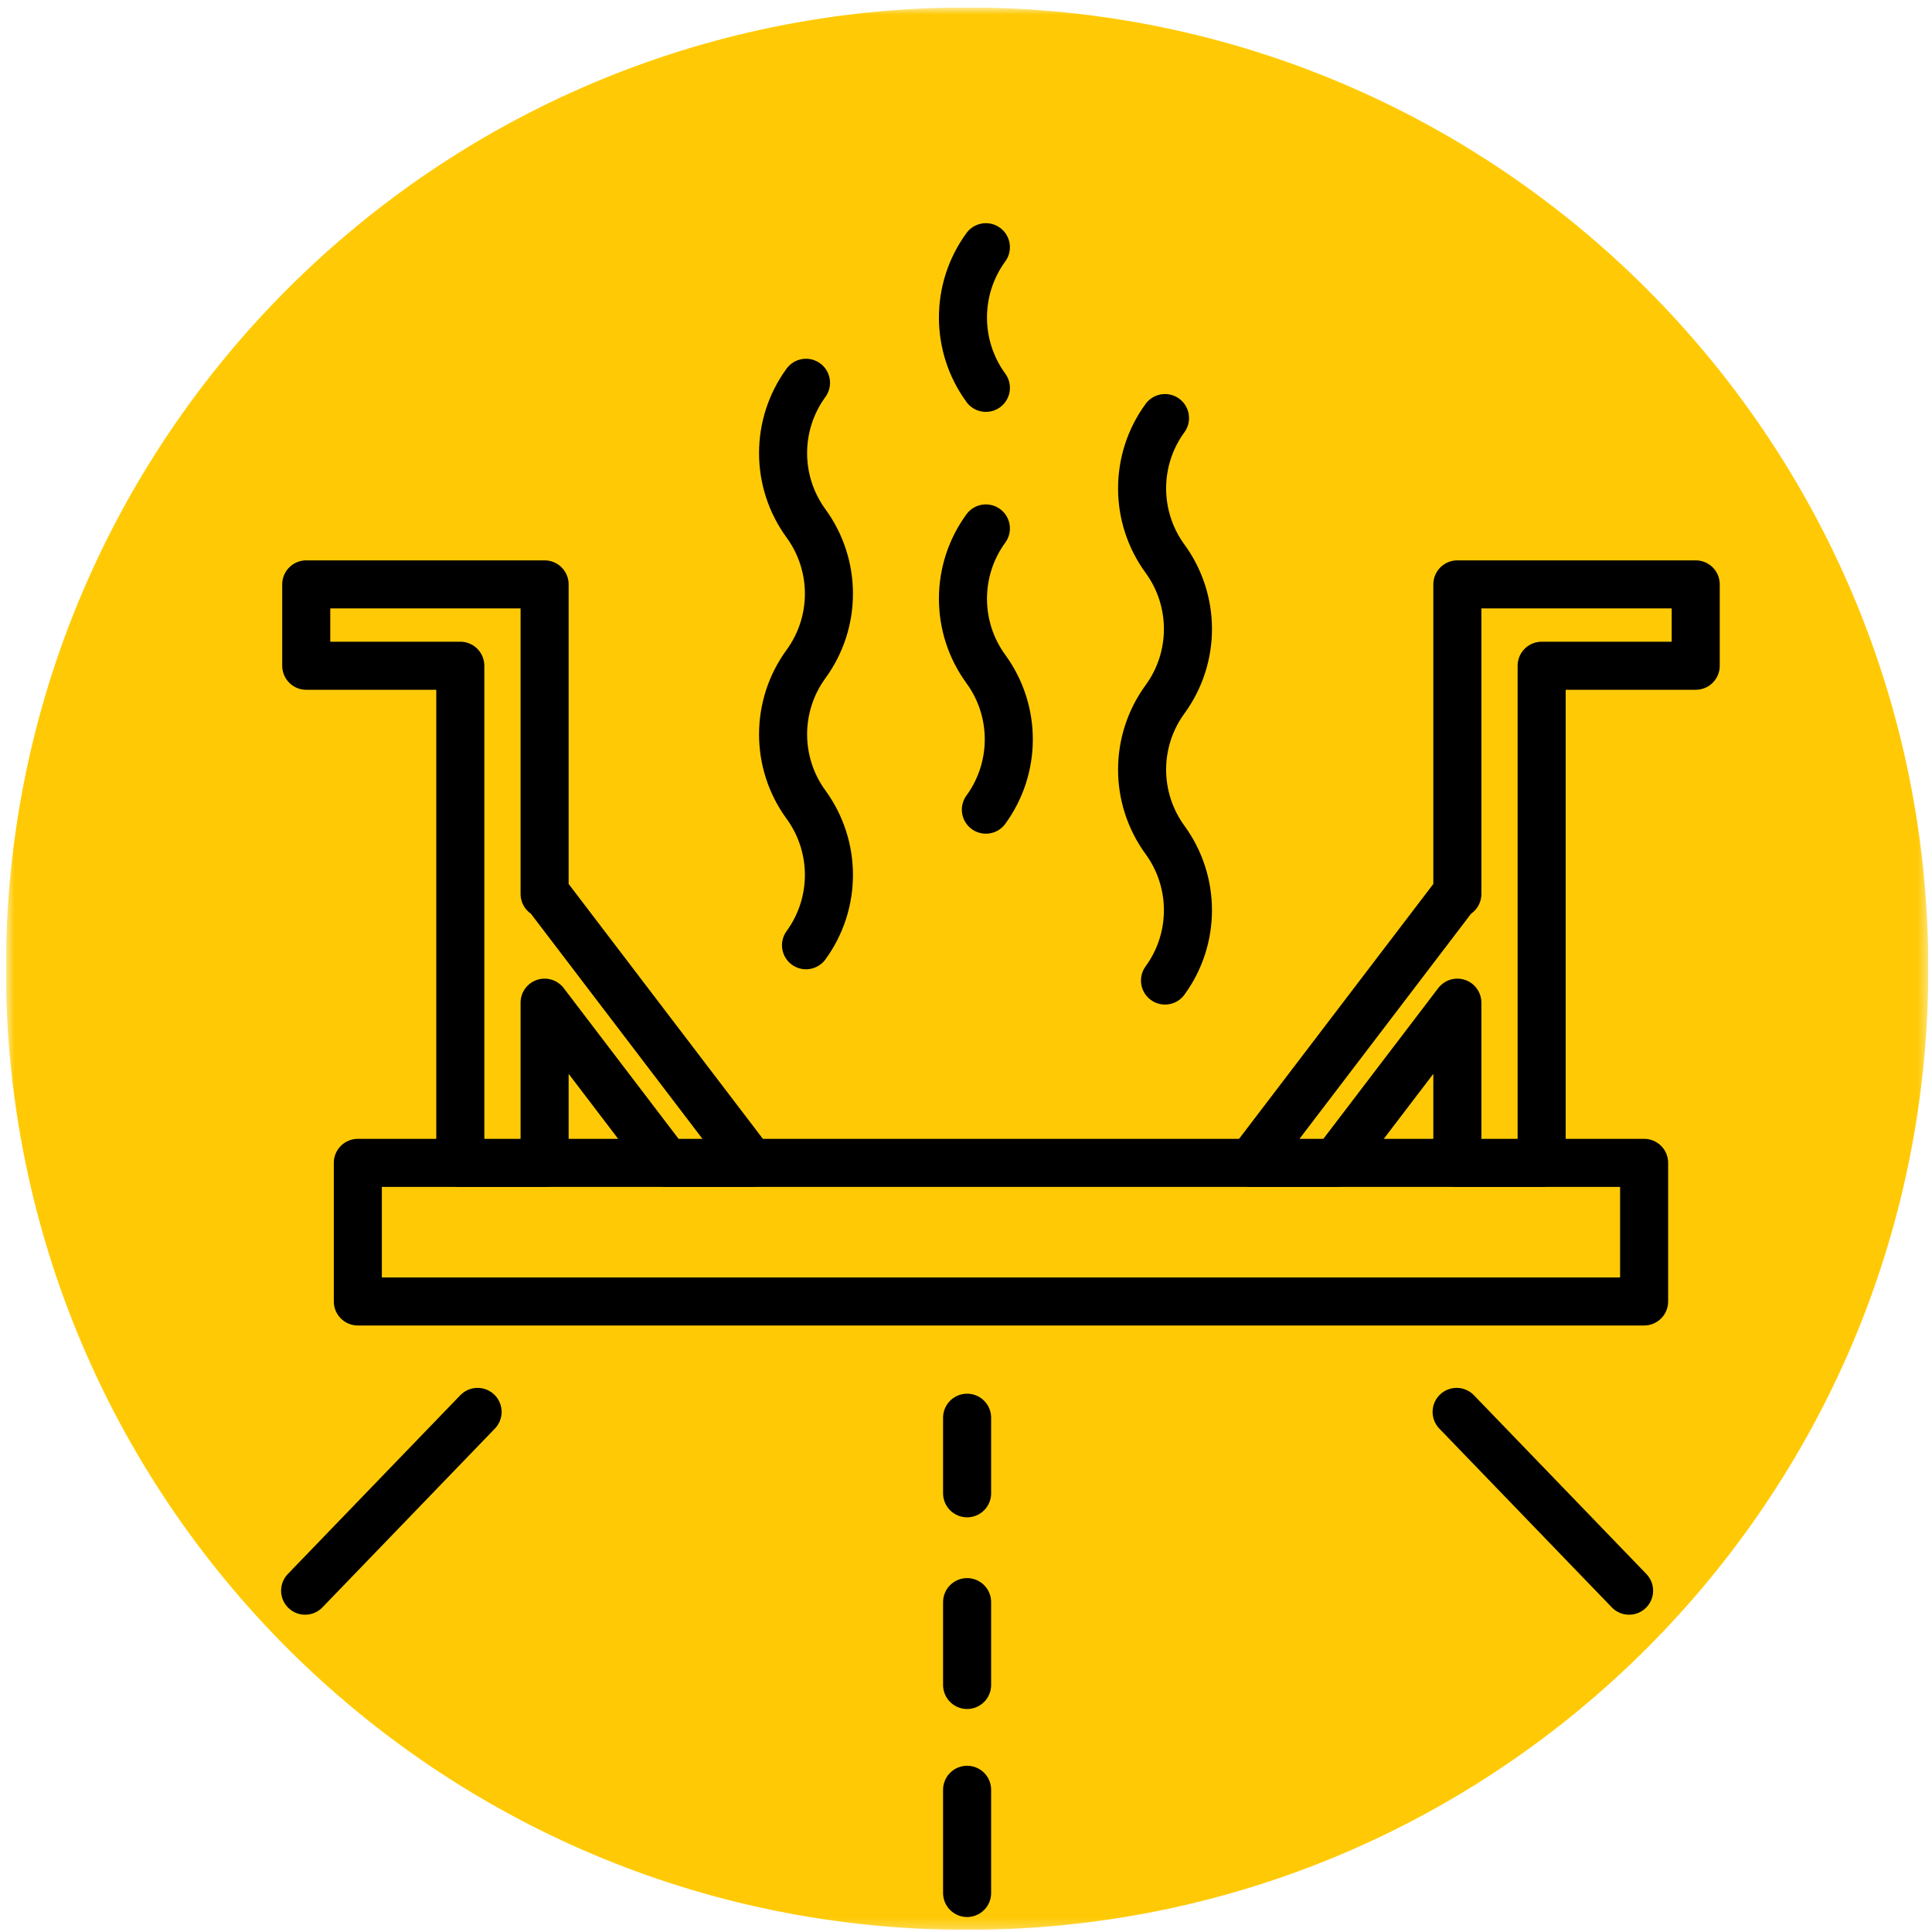 <?xml version="1.0" encoding="UTF-8"?> <svg xmlns="http://www.w3.org/2000/svg" width="201" height="201" viewBox="0 0 201 201" fill="none"><g clip-path="url(#clip0_791_192)"><mask id="mask0_791_192" style="mask-type:luminance" maskUnits="userSpaceOnUse" x="0" y="0" width="201" height="201"><path d="M0.615 0.778H200.615V200.778H0.615V0.778Z" fill="white"></path></mask><g mask="url(#mask0_791_192)"><path d="M200.615 100.778C200.615 156.007 155.844 200.778 100.615 200.778C45.387 200.778 0.615 156.007 0.615 100.778C0.615 45.55 45.387 0.778 100.615 0.778C155.844 0.778 200.615 45.55 200.615 100.778Z" fill="#FFCA05"></path><path d="M171.049 135.4H37.228V120.982H171.049V135.4Z" fill="#FFCA05" stroke="black" stroke-width="5" stroke-miterlimit="10" stroke-linecap="round" stroke-linejoin="round"></path><path d="M56.81 93.006H56.659V69.263V60.798H31.86V69.263H47.889V120.982H56.659V104.315L69.36 120.982H78.13L56.81 93.006Z" fill="#FFCA05"></path><path d="M56.81 93.006H56.659V69.263V60.798H31.86V69.263H47.889V120.982H56.659V104.315L69.36 120.982H78.13L56.81 93.006Z" stroke="black" stroke-width="5" stroke-miterlimit="10" stroke-linecap="round" stroke-linejoin="round"></path><path d="M151.468 93.006H151.619V69.263V60.798H176.418V69.263H160.389V120.982H151.619V104.315L138.918 120.982H130.147L151.468 93.006Z" fill="#FFCA05"></path><path d="M151.468 93.006H151.619V69.263V60.798H176.418V69.263H160.389V120.982H151.619V104.315L138.918 120.982H130.147L151.468 93.006Z" stroke="black" stroke-width="5" stroke-miterlimit="10" stroke-linecap="round" stroke-linejoin="round"></path><path d="M49.687 146.891L31.745 165.49" stroke="black" stroke-width="5" stroke-miterlimit="10" stroke-linecap="round" stroke-linejoin="round"></path><path d="M151.543 146.891L169.485 165.49" stroke="black" stroke-width="5" stroke-miterlimit="10" stroke-linecap="round" stroke-linejoin="round"></path><path d="M100.615 147.496V155.358" stroke="black" stroke-width="5" stroke-miterlimit="10" stroke-linecap="round" stroke-linejoin="round"></path><path d="M100.615 166.681V175.3" stroke="black" stroke-width="5" stroke-miterlimit="10" stroke-linecap="round" stroke-linejoin="round"></path><path d="M100.615 186.205V196.941" stroke="black" stroke-width="5" stroke-miterlimit="10" stroke-linecap="round" stroke-linejoin="round"></path><path d="M83.855 98.341C87.034 93.983 87.034 88.07 83.855 83.712C80.675 79.354 80.676 73.441 83.855 69.083L83.855 69.083C87.034 64.725 87.035 58.812 83.856 54.455L83.854 54.452C80.675 50.094 80.675 44.182 83.854 39.824" stroke="black" stroke-width="5" stroke-miterlimit="10" stroke-linecap="round" stroke-linejoin="round"></path><path d="M102.569 40.35L102.568 40.347C99.389 35.989 99.389 30.077 102.568 25.72" stroke="black" stroke-width="5" stroke-miterlimit="10" stroke-linecap="round" stroke-linejoin="round"></path><path d="M102.568 84.235C105.747 79.877 105.747 73.965 102.568 69.606C99.389 65.248 99.389 59.336 102.568 54.977L102.568 54.977" stroke="black" stroke-width="5" stroke-miterlimit="10" stroke-linecap="round" stroke-linejoin="round"></path><path d="M121.205 102.012C124.385 97.654 124.385 91.741 121.205 87.383C118.026 83.025 118.026 77.112 121.205 72.754L121.206 72.754C124.385 68.396 124.385 62.483 121.206 58.125L121.204 58.123C118.026 53.765 118.026 47.853 121.204 43.495" stroke="black" stroke-width="5" stroke-miterlimit="10" stroke-linecap="round" stroke-linejoin="round"></path></g></g><defs><clipPath id="clip0_791_192"><rect width="200" height="200" fill="white" transform="translate(0.615 0.778)"></rect></clipPath></defs></svg> 